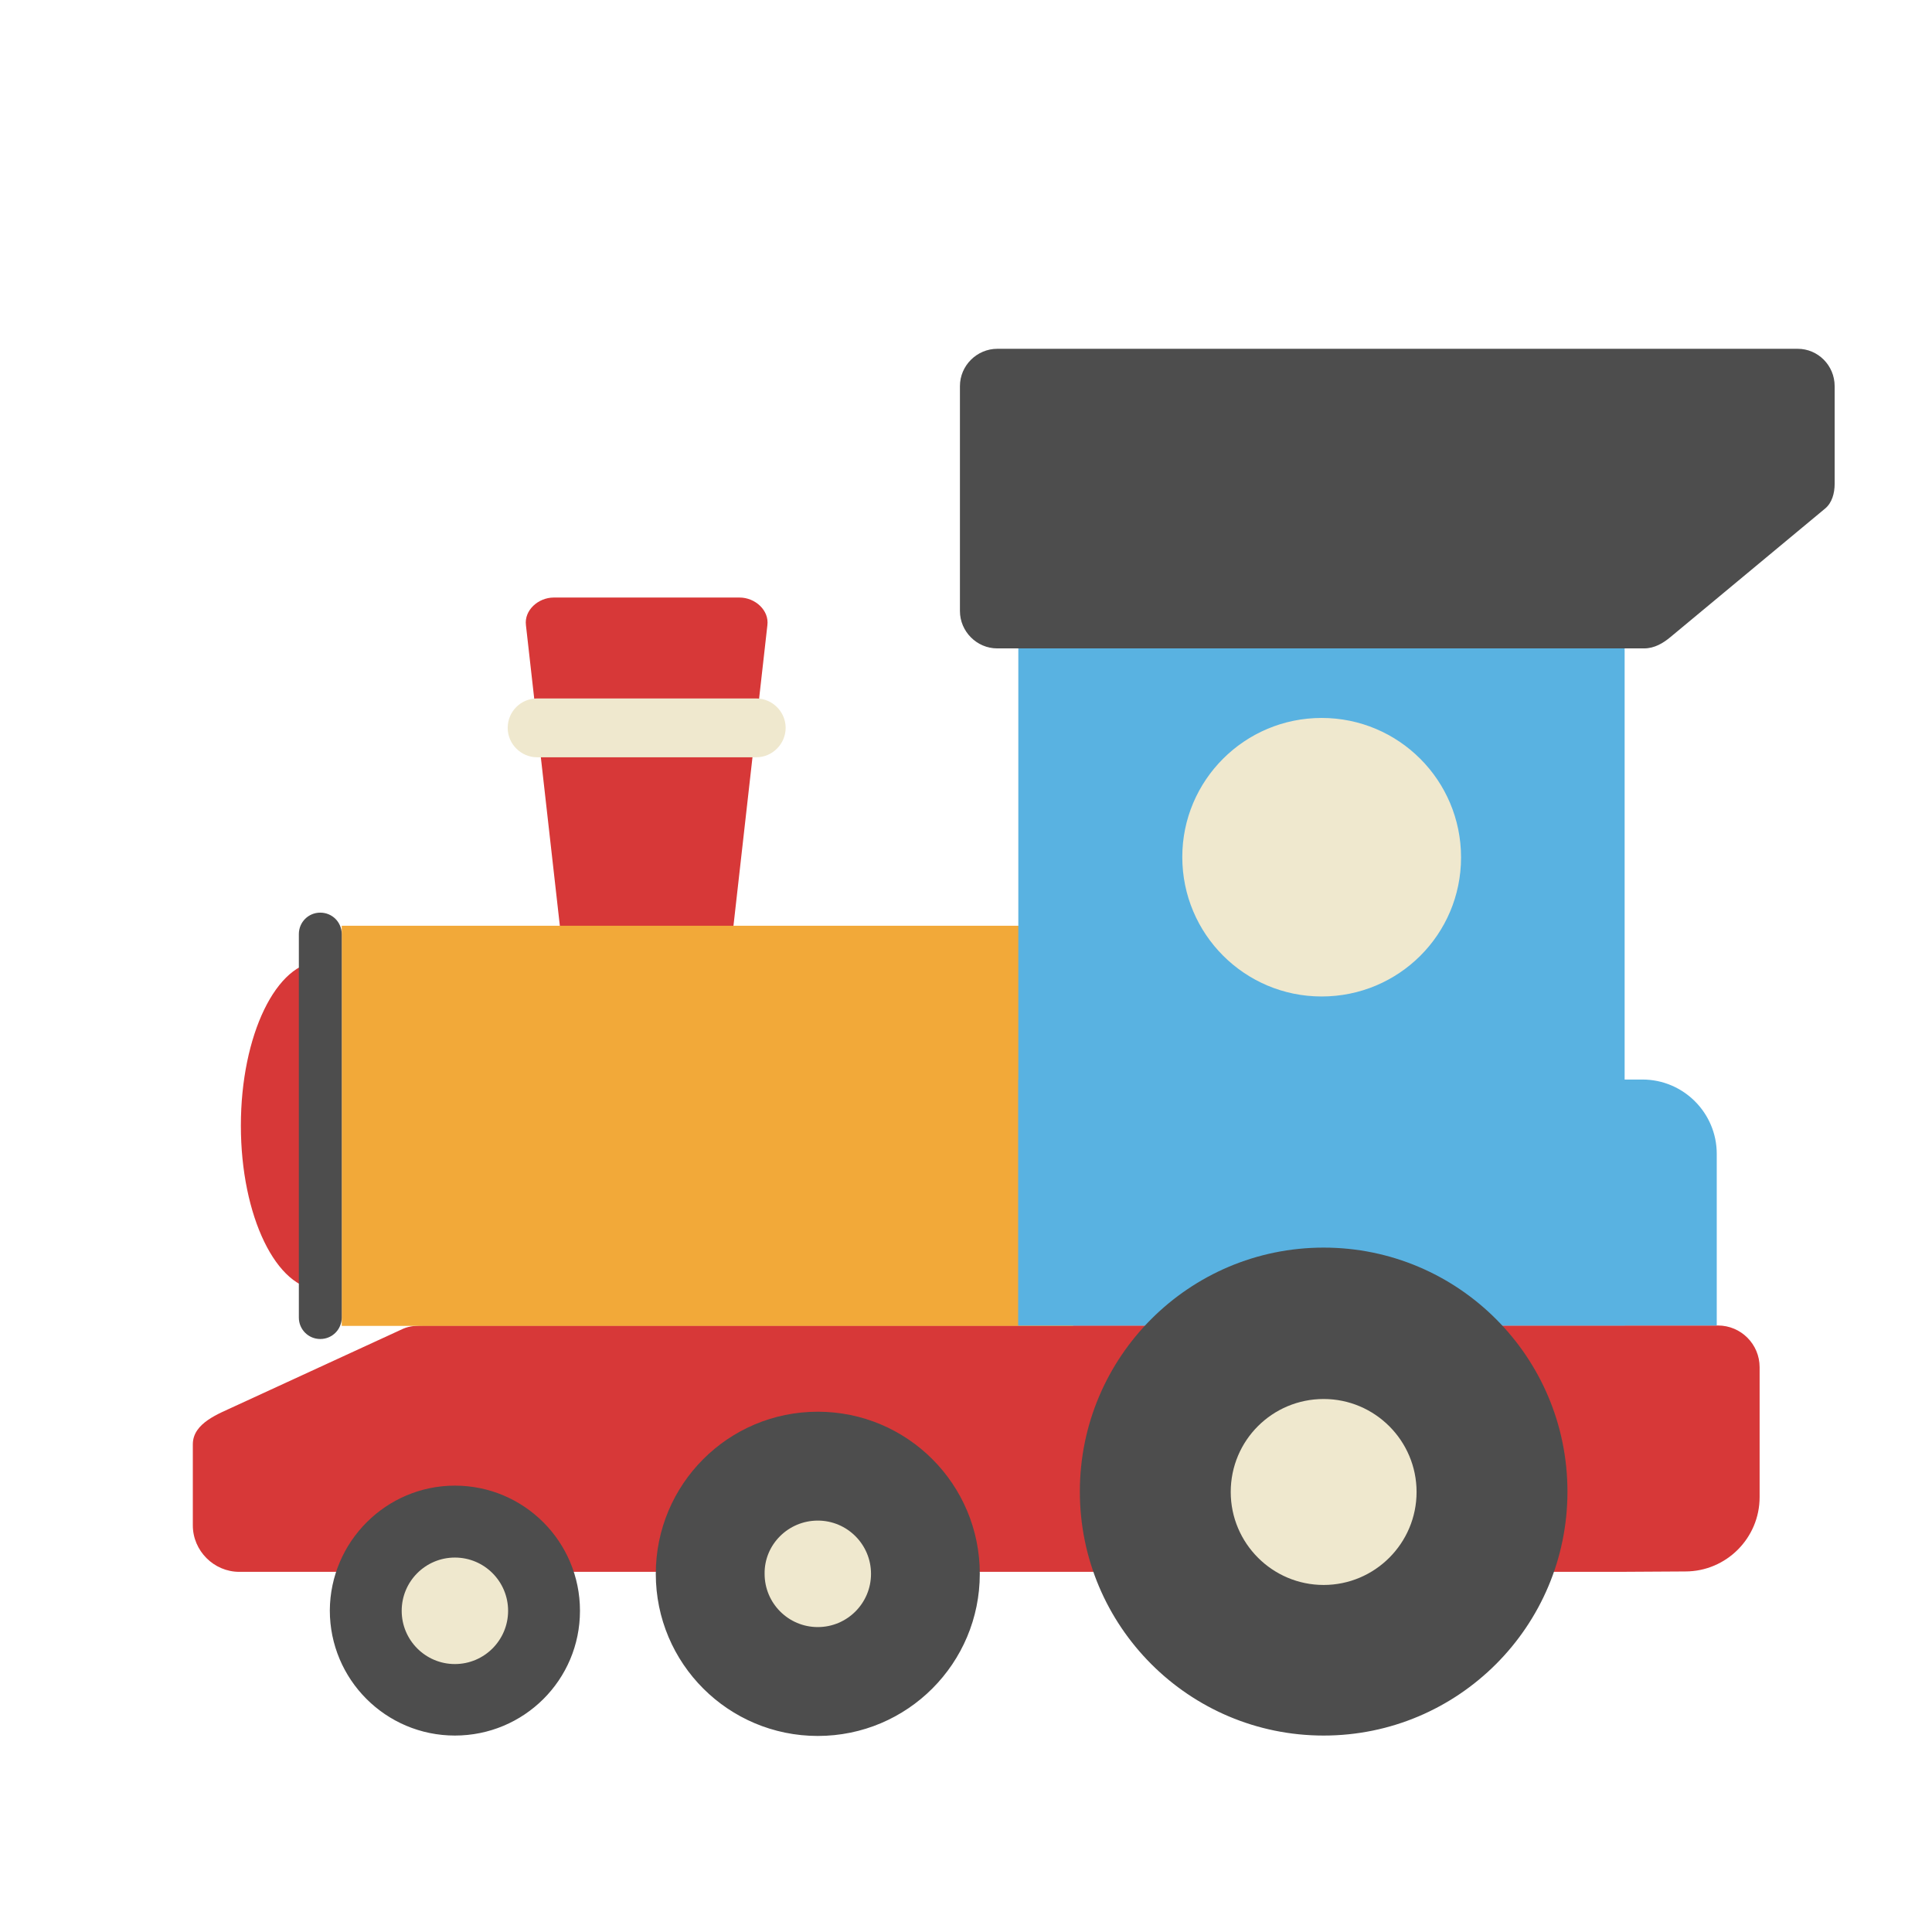 <svg xmlns="http://www.w3.org/2000/svg" xmlns:xlink="http://www.w3.org/1999/xlink" width="350" zoomAndPan="magnify" viewBox="0 0 262.5 262.5" height="350" preserveAspectRatio="xMidYMid meet" version="1.0"><defs><clipPath id="0ee58bd5ff"><path d="M 26.199 81 L 240 81 L 240 214 L 26.199 214 Z M 26.199 81 " clip-rule="nonzero"/></clipPath><clipPath id="ff438d430a"><path d="M 40 47.305 L 249.273 47.305 L 249.273 235.945 L 40 235.945 Z M 40 47.305 " clip-rule="nonzero"/></clipPath></defs><g clip-path="url(#0ee58bd5ff)"><path fill="#d73838" d="M 75.238 81.188 L 100.488 81.188 C 102.59 81.188 104.531 82.914 104.262 84.965 L 99.406 127.996 L 76.316 127.996 L 71.461 84.965 C 71.191 82.914 73.137 81.188 75.238 81.188 Z M 219.926 213.566 L 32.512 213.566 C 29.059 213.566 26.199 210.707 26.199 207.25 L 26.199 196.238 C 26.199 193.32 29.762 192.078 31.918 191.055 L 54.793 180.527 C 55.656 180.148 56.734 180.094 57.707 180.094 L 233.414 180.094 C 236.543 180.094 239.078 182.633 239.078 185.762 L 239.078 203.418 C 239.078 208.977 234.547 213.512 228.992 213.512 Z M 43.516 175.234 C 37.582 175.234 32.727 165.246 32.727 152.938 C 32.727 140.629 37.582 130.641 43.516 130.641 Z M 43.516 175.234 " fill-opacity="1" fill-rule="evenodd"/></g><path fill="#f2a939" d="M 46.43 125.781 L 145.805 125.781 L 145.805 180.148 L 46.43 180.148 Z M 46.43 125.781 " fill-opacity="1" fill-rule="evenodd"/><path fill="#59b2e1" d="M 138.359 81.781 L 220.738 81.781 L 220.738 180.094 L 138.359 180.094 Z M 138.359 81.781 " fill-opacity="1" fill-rule="evenodd"/><path fill="#59b2e1" d="M 138.359 146.676 L 223.164 146.676 C 228.723 146.676 233.254 151.211 233.254 156.77 L 233.254 180.094 L 138.359 180.094 Z M 138.359 146.676 " fill-opacity="1" fill-rule="evenodd"/><g clip-path="url(#ff438d430a)"><path fill="#4d4d4d" d="M 61.805 201.852 C 71.191 201.852 78.801 209.465 78.801 218.859 C 78.801 228.25 71.191 235.809 61.805 235.809 C 52.418 235.809 44.812 228.199 44.812 218.805 C 44.867 209.465 52.473 201.852 61.805 201.852 Z M 43.516 124 C 41.898 124 40.605 125.297 40.605 126.914 L 40.605 179.016 C 40.605 180.633 41.898 181.93 43.516 181.93 C 45.137 181.93 46.43 180.633 46.43 179.016 L 46.43 126.914 C 46.43 125.297 45.137 124 43.516 124 Z M 244.258 47.391 L 135.5 47.391 C 132.746 47.391 130.426 49.656 130.426 52.465 L 130.426 83.023 C 130.426 85.777 132.695 88.098 135.5 88.098 L 223.379 88.098 C 224.781 88.098 225.969 87.395 226.996 86.531 L 247.98 69.094 C 248.898 68.336 249.273 67.043 249.273 65.746 L 249.273 52.465 C 249.273 49.656 247.008 47.391 244.258 47.391 Z M 179.844 169.512 C 198.133 169.512 212.969 184.359 212.969 202.66 C 212.969 220.965 198.133 235.809 179.844 235.809 C 161.555 235.809 146.719 220.965 146.719 202.66 C 146.719 184.359 161.555 169.512 179.844 169.512 Z M 111.113 191.809 C 123.254 191.809 133.125 201.637 133.125 213.836 C 133.125 225.984 123.305 235.863 111.113 235.863 C 98.977 235.863 89.102 226.039 89.102 213.836 C 89.102 201.688 98.922 191.809 111.113 191.809 Z M 111.113 191.809 " fill-opacity="1" fill-rule="evenodd"/></g><path fill="#efe8ce" d="M 72.973 94.898 L 102.754 94.898 C 104.91 94.898 106.746 96.68 106.746 98.895 C 106.746 101.055 104.965 102.891 102.754 102.891 L 72.973 102.891 C 70.816 102.891 68.98 101.109 68.98 98.895 C 68.98 96.68 70.762 94.898 72.973 94.898 Z M 179.574 97.547 C 190.039 97.547 198.512 106.02 198.512 116.496 C 198.512 126.969 190.039 135.391 179.574 135.391 C 169.109 135.391 160.637 126.914 160.637 116.441 C 160.637 106.02 169.109 97.547 179.574 97.547 Z M 111.113 206.602 C 115.105 206.602 118.344 209.84 118.344 213.836 C 118.344 217.832 115.105 221.07 111.113 221.07 C 107.121 221.07 103.887 217.832 103.887 213.836 C 103.832 209.84 107.121 206.602 111.113 206.602 Z M 179.844 190.082 C 186.805 190.082 192.469 195.75 192.469 202.715 C 192.469 209.68 186.805 215.348 179.844 215.348 C 172.883 215.348 167.219 209.68 167.219 202.715 C 167.219 195.695 172.883 190.082 179.844 190.082 Z M 61.805 211.625 C 65.797 211.625 69.035 214.863 69.035 218.859 C 69.035 222.852 65.797 226.094 61.805 226.094 C 57.812 226.094 54.578 222.852 54.578 218.859 C 54.578 214.863 57.812 211.625 61.805 211.625 Z M 61.805 211.625 " fill-opacity="1" fill-rule="evenodd"/></svg>